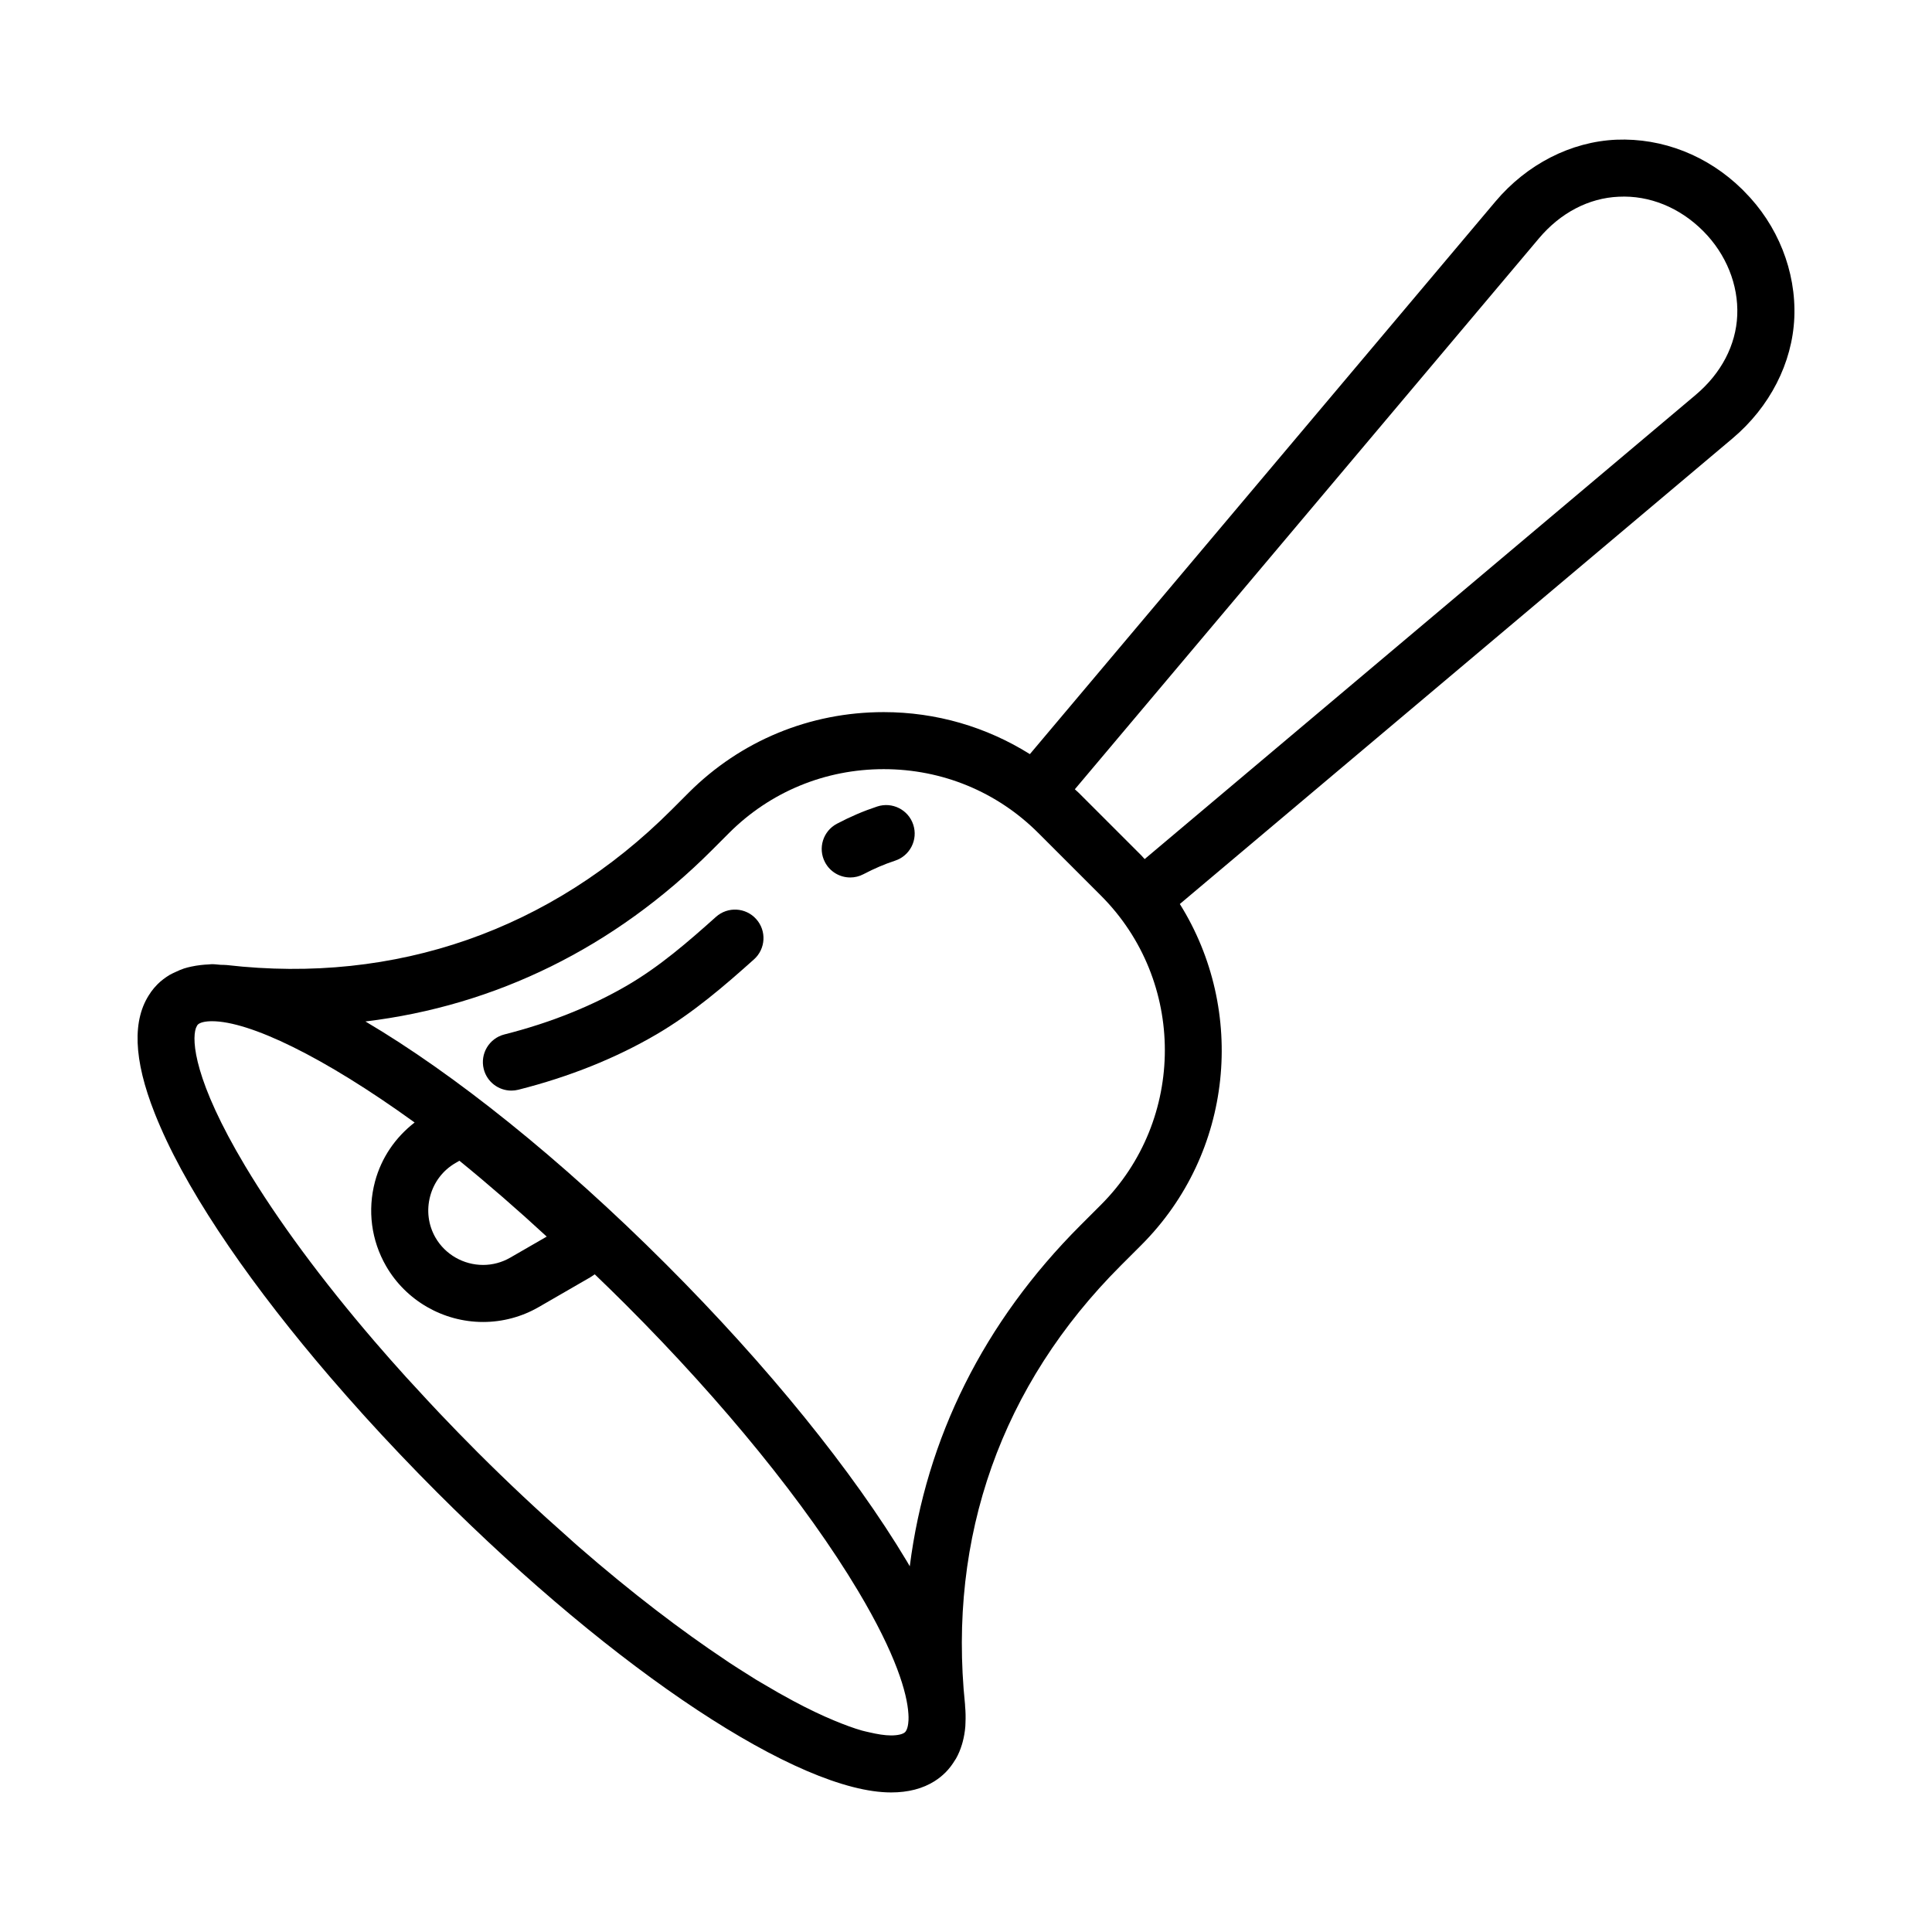 <?xml version="1.0" encoding="UTF-8"?>
<!-- Uploaded to: SVG Repo, www.svgrepo.com, Generator: SVG Repo Mixer Tools -->
<svg fill="#000000" width="800px" height="800px" version="1.1" viewBox="144 144 512 512" xmlns="http://www.w3.org/2000/svg">
 <g>
  <path d="m606.24 194.73-0.539-0.551c-9.113-8.953-21.09-13.652-33.367-13.156-12.027 0.523-23.695 6.492-32.027 16.379l-123.38 146.45c-11.504-7.211-24.801-11.133-38.746-11.133-19.555 0-37.902 7.582-51.672 21.348l-4.555 4.559c-31.848 31.84-73.094 46.27-117.87 41.121-0.574-0.07-1.062-0.02-1.617-0.059-0.754-0.055-1.562-0.172-2.281-0.172-0.293 0-0.543 0.055-0.832 0.066-0.746 0.02-1.457 0.098-2.16 0.168-0.84 0.098-1.664 0.227-2.449 0.398-0.691 0.145-1.371 0.312-2.016 0.523-0.789 0.262-1.531 0.598-2.258 0.945-0.504 0.246-1.039 0.453-1.512 0.742-1.164 0.711-2.254 1.516-3.219 2.484-0.641 0.641-1.211 1.324-1.734 2.047-0.055 0.074-0.098 0.156-0.145 0.238-4.902 6.973-4.504 17.652 1.137 31.891 0.086 0.223 0.18 0.441 0.266 0.664 0.383 0.941 0.766 1.883 1.195 2.852 8.434 19.504 25.094 43.191 45.066 66.449 0.055 0.066 0.109 0.125 0.172 0.195 2.731 3.176 5.523 6.344 8.363 9.492 0.273 0.301 0.539 0.605 0.816 0.906 2.848 3.144 5.742 6.262 8.676 9.344 0.227 0.242 0.449 0.484 0.68 0.719 3.184 3.352 6.41 6.656 9.664 9.91 47.535 47.535 95.855 79.465 120.26 79.465 4.535 0 8.402-1.008 11.543-3.004 1.055-0.672 2.016-1.441 2.902-2.328 0.969-0.973 1.773-2.062 2.481-3.223 0.09-0.152 0.195-0.297 0.289-0.449 0.641-1.133 1.145-2.363 1.543-3.664 0.074-0.23 0.137-0.469 0.203-0.707 0.344-1.305 0.59-2.676 0.707-4.141 0.023-0.297 0.023-0.609 0.035-0.91 0.066-1.422 0.051-2.891-0.102-4.457-0.016-0.137 0.004-0.258-0.012-0.395-4.613-44.496 9.656-84.73 41.289-116.36l5.41-5.406c24.5-24.5 27.867-62.195 10.223-90.398l146.45-123.37c9.91-8.34 15.879-20.012 16.395-32.016 0.512-12.312-4.402-24.59-13.273-33.453zm-317.35 276.98-9.684 5.586c-2.176 1.258-4.66 1.926-7.176 1.926-5.203 0-10.035-2.769-12.617-7.234-1.918-3.332-2.418-7.231-1.414-10.984s3.394-6.879 6.727-8.801l1.027-0.594c7.668 6.242 15.414 12.973 23.137 20.102zm-42.555 7.844c5.266 9.117 15.113 14.785 25.699 14.785 5.164 0 10.258-1.367 14.73-3.949l13.637-7.875c0.422-0.246 0.805-0.539 1.219-0.805 2.695 2.594 5.41 5.231 8.148 7.965 26.035 26.035 47.922 52.996 61.609 75.895 10.141 16.965 13.027 27.18 13.359 32.613 0.016 0.281 0.035 0.562 0.039 0.816 0.004 0.309 0.004 0.594-0.012 0.867-0.016 0.336-0.047 0.656-0.086 0.938-0.023 0.211-0.059 0.402-0.098 0.586-0.066 0.297-0.133 0.559-0.223 0.781-0.031 0.09-0.066 0.172-0.102 0.25-0.117 0.242-0.238 0.457-0.367 0.586-0.57 0.574-1.945 0.902-3.754 0.902-1.656 0-3.656-0.328-5.824-0.84-0.629-0.152-1.219-0.262-1.895-0.453-2.191-0.621-4.641-1.535-7.238-2.609-3.32-1.367-6.953-3.102-10.871-5.195-2.57-1.371-5.234-2.883-8.031-4.555-0.648-0.387-1.258-0.727-1.918-1.129-0.59-0.359-1.219-0.781-1.82-1.152-1.703-1.066-3.41-2.137-5.184-3.305-0.324-0.215-0.68-0.469-1.004-0.684-11.758-7.828-24.965-17.875-39.004-30.094-0.875-0.754-1.773-1.582-2.648-2.363-7.848-6.922-15.91-14.445-24.129-22.66-3.477-3.477-6.785-6.891-10-10.273-2.254-2.371-4.438-4.746-6.613-7.117-0.797-0.867-1.621-1.754-2.41-2.613-2.832-3.129-5.594-6.258-8.266-9.367-0.016-0.02-0.035-0.047-0.055-0.066-13.965-16.262-25.719-32.152-34.273-46.465-13.477-22.547-14.168-33.207-13.043-36.492 0.168-0.316 0.289-0.711 0.516-0.941 0.574-0.57 1.941-0.902 3.758-0.902 9.895 0 29.383 9.262 53.699 26.84-5.074 3.926-8.797 9.301-10.496 15.633-2.035 7.652-0.992 15.625 2.949 22.449zm189.42-16.258-5.41 5.406c-25.633 25.641-40.914 56.406-45.246 90.383-0.25-0.43-0.48-0.836-0.734-1.27-14.316-23.941-37.012-51.938-63.902-78.824-27.957-27.957-56.148-50.445-79.621-64.293 34.48-4.152 66.008-19.582 91.812-45.387l4.555-4.559c10.914-10.914 25.469-16.918 40.984-16.918 15.508 0 30.059 6.004 40.969 16.918l16.59 16.586c22.594 22.594 22.594 59.355 0.004 81.957zm157.62-214.65-146.03 123.02c-0.316-0.328-0.59-0.691-0.918-1.012l-16.59-16.586c-0.316-0.316-0.672-0.59-0.992-0.902l123.01-146.02c5.699-6.762 13.195-10.672 21.113-11.012 8.207-0.414 16.188 2.898 22.34 9.039l0.07 0.07c6.07 6.098 9.355 14.227 9.012 22.32-0.332 7.891-4.246 15.387-11.02 21.086z"/>
  <path d="m376.48 357.73c-3.613 1.188-7.106 2.684-10.68 4.566-3.688 1.941-5.113 6.508-3.168 10.203 1.355 2.574 3.977 4.039 6.695 4.039 1.184 0 2.387-0.281 3.508-0.871 2.828-1.484 5.566-2.656 8.379-3.582 3.961-1.309 6.117-5.578 4.805-9.547-1.305-3.965-5.578-6.106-9.539-4.809z"/>
  <path d="m333.74 386.98c-7.477 6.695-14.898 13.121-23.398 18.094-9.574 5.602-20.566 9.996-32.672 13.062-4.047 1.023-6.492 5.141-5.473 9.18 0.867 3.426 3.945 5.703 7.32 5.703 0.609 0 1.238-0.074 1.859-0.23 13.488-3.414 25.801-8.348 36.602-14.672 9.699-5.68 18.082-12.93 25.84-19.879 3.109-2.781 3.371-7.559 0.59-10.664-2.773-3.113-7.559-3.379-10.668-0.594z"/>
 </g>
</svg>